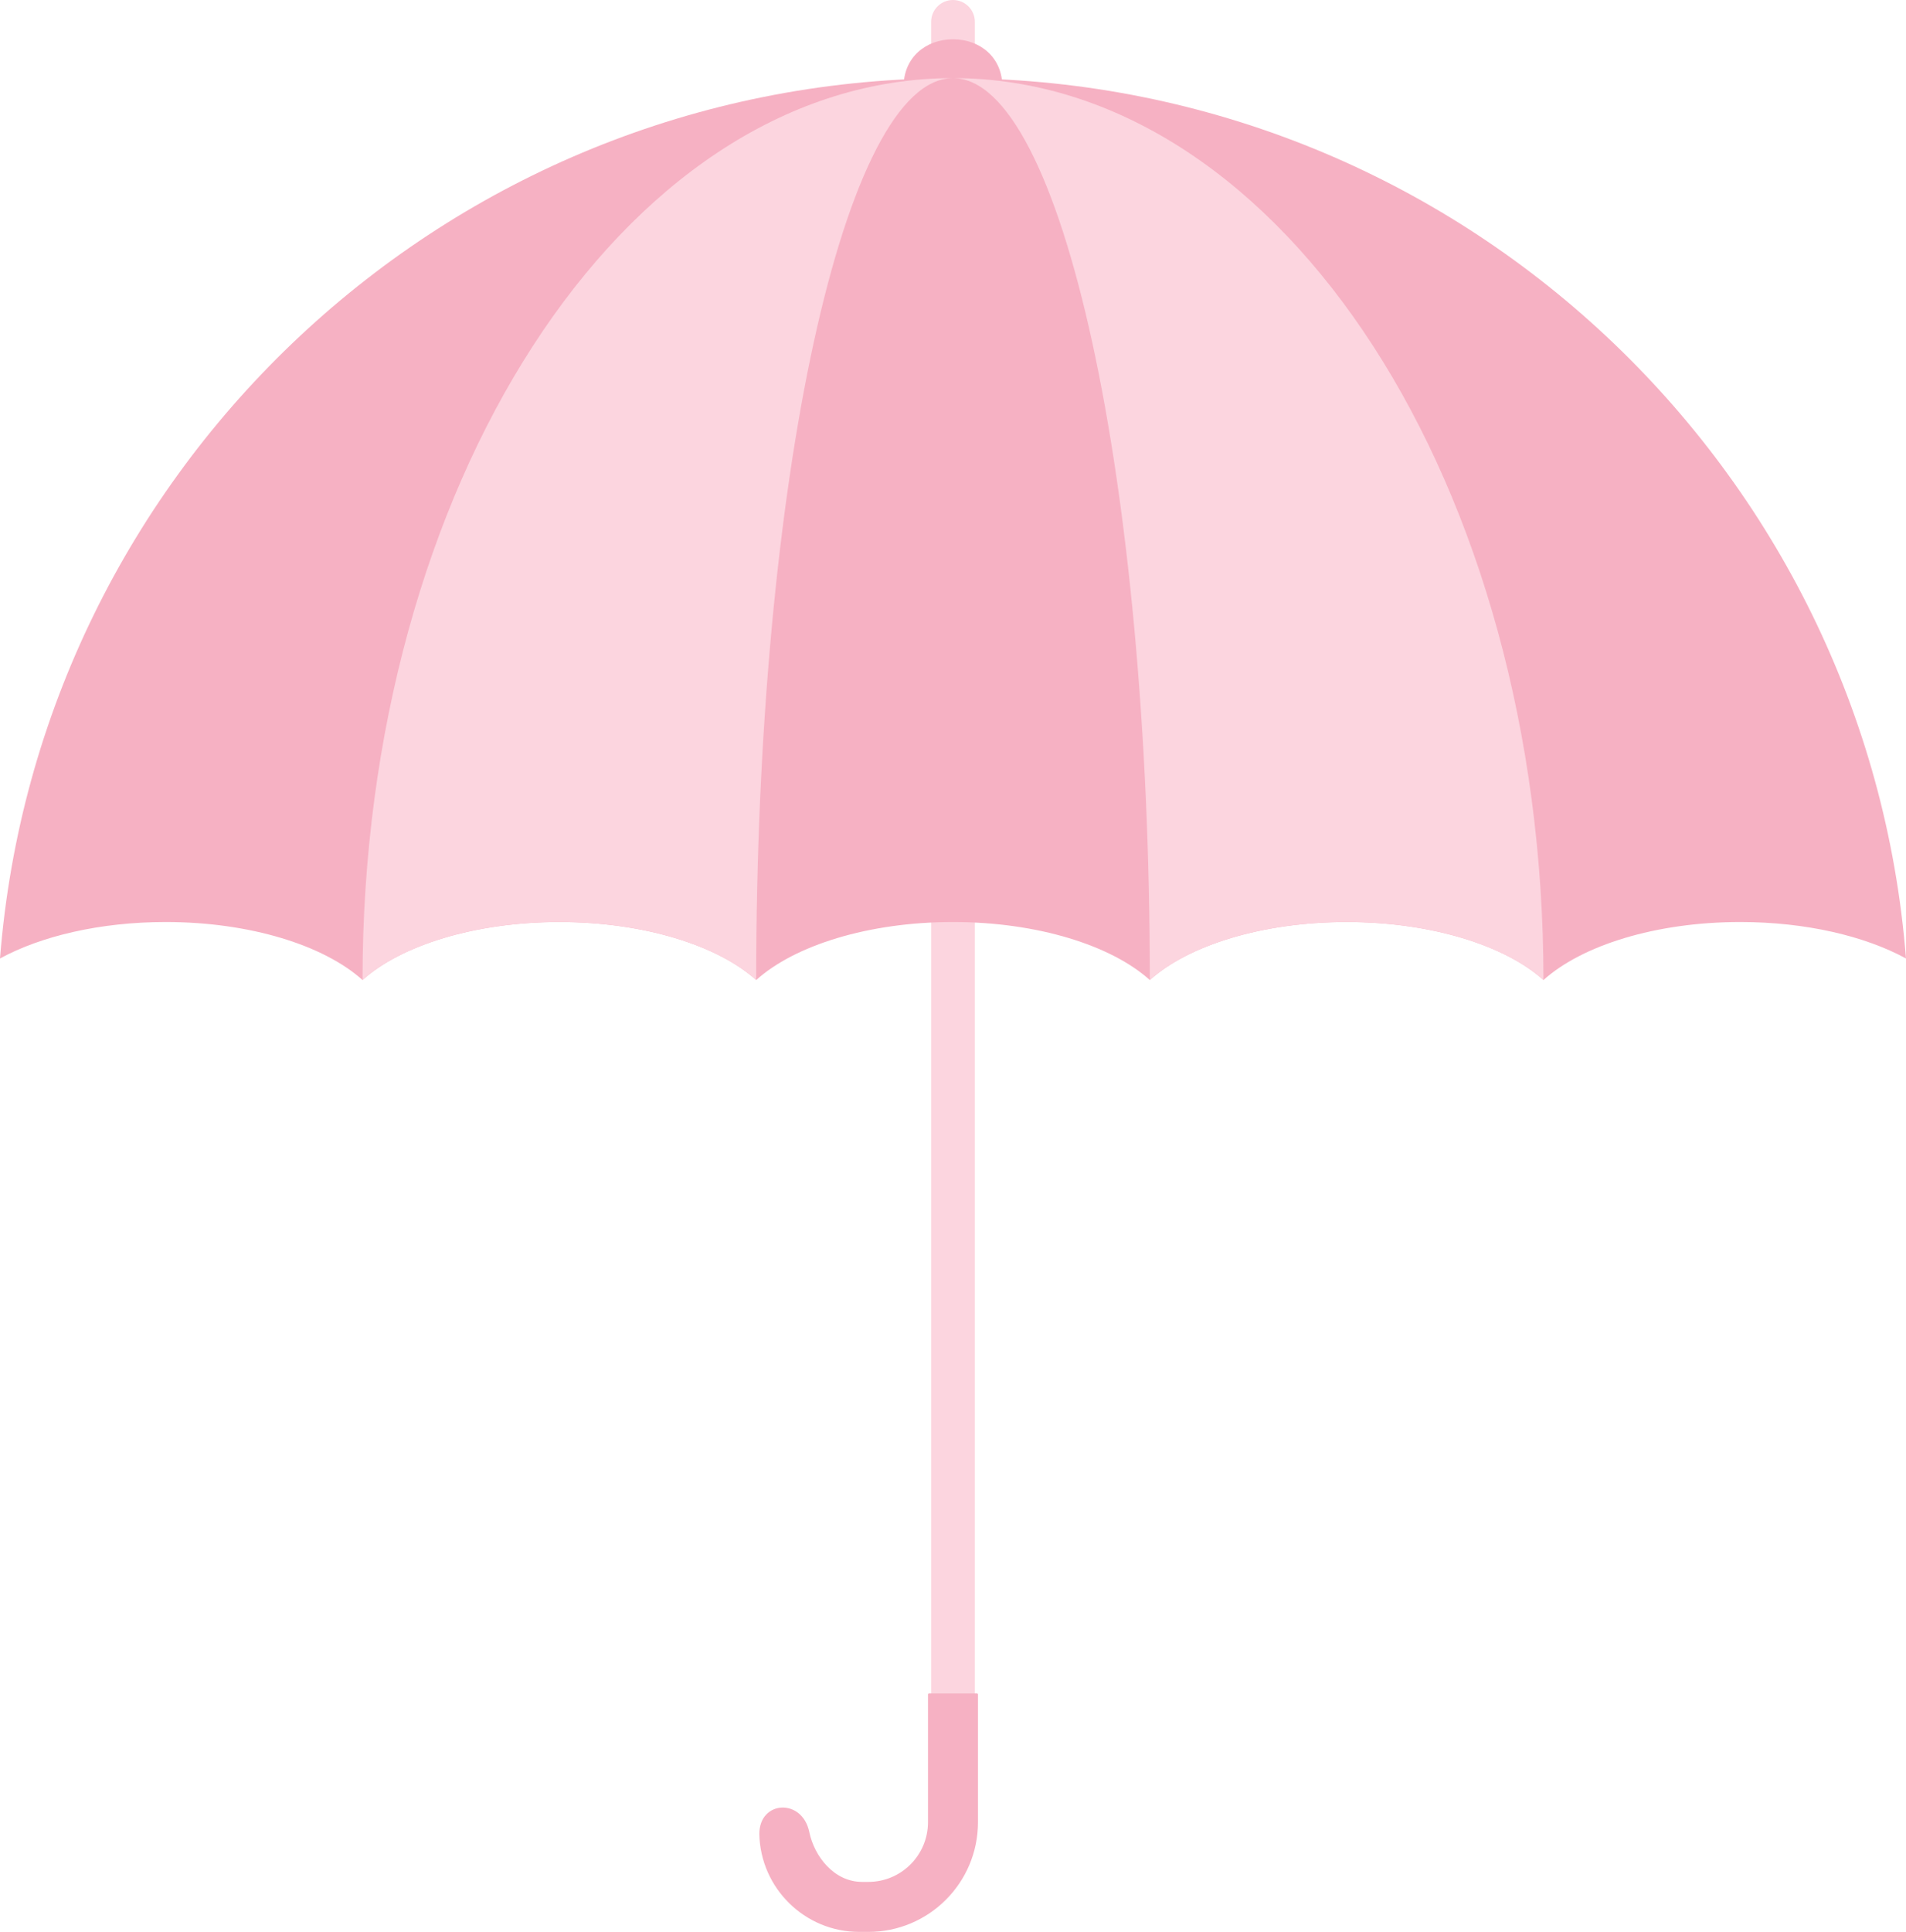 <?xml version="1.0" encoding="UTF-8" standalone="no"?><svg xmlns="http://www.w3.org/2000/svg" xmlns:xlink="http://www.w3.org/1999/xlink" fill="#000000" height="513.6" preserveAspectRatio="xMidYMid meet" version="1" viewBox="0.0 0.0 506.9 513.6" width="506.9" zoomAndPan="magnify"><defs><clipPath id="a"><path d="M 0 20 L 506.898 20 L 506.898 261 L 0 261 Z M 0 20"/></clipPath><clipPath id="b"><path d="M 201 450 L 261 450 L 261 513.57 L 201 513.57 Z M 201 450"/></clipPath></defs><g><g id="change1_1"><path d="M 253.449 490.215 C 250.234 490.215 247.633 487.609 247.633 484.398 L 247.633 5.816 C 247.633 2.605 250.234 0 253.449 0 C 256.66 0 259.266 2.605 259.266 5.816 L 259.266 484.398 C 259.266 487.609 256.66 490.215 253.449 490.215" fill="#fcd5df"/></g><g id="change2_1"><path d="M 266.57 22.953 C 266.57 30.598 260.695 36.797 253.449 36.797 C 246.199 36.797 240.324 30.598 240.324 22.953 C 240.324 15.305 246.199 10.445 253.449 10.445 C 260.695 10.445 266.57 15.305 266.57 22.953" fill="#f6b1c3"/></g><g clip-path="url(#a)" id="change2_3"><path d="M 255.477 20.789 C 254.812 20.773 254.129 20.773 253.449 20.773 C 252.766 20.773 252.086 20.773 251.422 20.789 C 118.73 21.816 10.254 124.496 0 254.793 C 10.934 248.844 26.637 245.105 44.07 245.105 C 66.586 245.105 86.211 251.34 96.414 260.527 C 106.617 251.34 126.242 245.105 148.758 245.105 C 171.273 245.105 190.902 251.34 201.105 260.527 C 211.309 251.34 230.934 245.105 253.449 245.105 C 275.965 245.105 295.59 251.34 305.793 260.527 C 315.996 251.34 335.621 245.105 358.137 245.105 C 380.652 245.105 400.281 251.34 410.484 260.527 C 420.688 251.34 440.312 245.105 462.828 245.105 C 480.258 245.105 495.965 248.844 506.898 254.793 C 496.645 124.496 388.164 21.816 255.477 20.789" fill="#f6b1c3"/></g><g clip-path="url(#b)" id="change2_2"><path d="M 201.941 487.527 C 202.23 501.938 214.043 513.57 228.523 513.57 L 230.922 513.57 C 247.035 513.57 260.094 500.508 260.094 484.398 L 260.094 450.438 C 260.094 450.293 259.977 450.176 259.832 450.176 L 247.062 450.176 C 246.918 450.176 246.801 450.293 246.801 450.438 L 246.801 484.398 C 246.801 493.168 239.691 500.273 230.926 500.273 L 229.289 500.273 C 221.824 500.273 216.559 493.488 215.227 487 C 213.352 477.953 201.941 478.586 201.941 487.527" fill="#f6b1c3"/></g><g id="change3_1"><path d="M 251.422 20.789 C 252.086 20.773 252.766 20.773 253.449 20.773 C 224.52 20.773 201.105 128.004 201.105 260.527 C 190.902 251.34 171.273 245.105 148.758 245.105 C 126.242 245.105 106.617 251.34 96.414 260.527 C 96.414 129.035 165.559 22.449 251.422 20.789" fill="#fcd5df"/></g><g id="change3_2"><path d="M 410.484 260.527 C 400.281 251.34 380.652 245.105 358.137 245.105 C 335.621 245.105 315.996 251.34 305.793 260.527 C 305.793 128.004 282.379 20.773 253.449 20.773 C 254.129 20.773 254.812 20.773 255.477 20.789 C 341.34 22.449 410.484 129.035 410.484 260.527" fill="#fcd5df"/></g></g></svg>